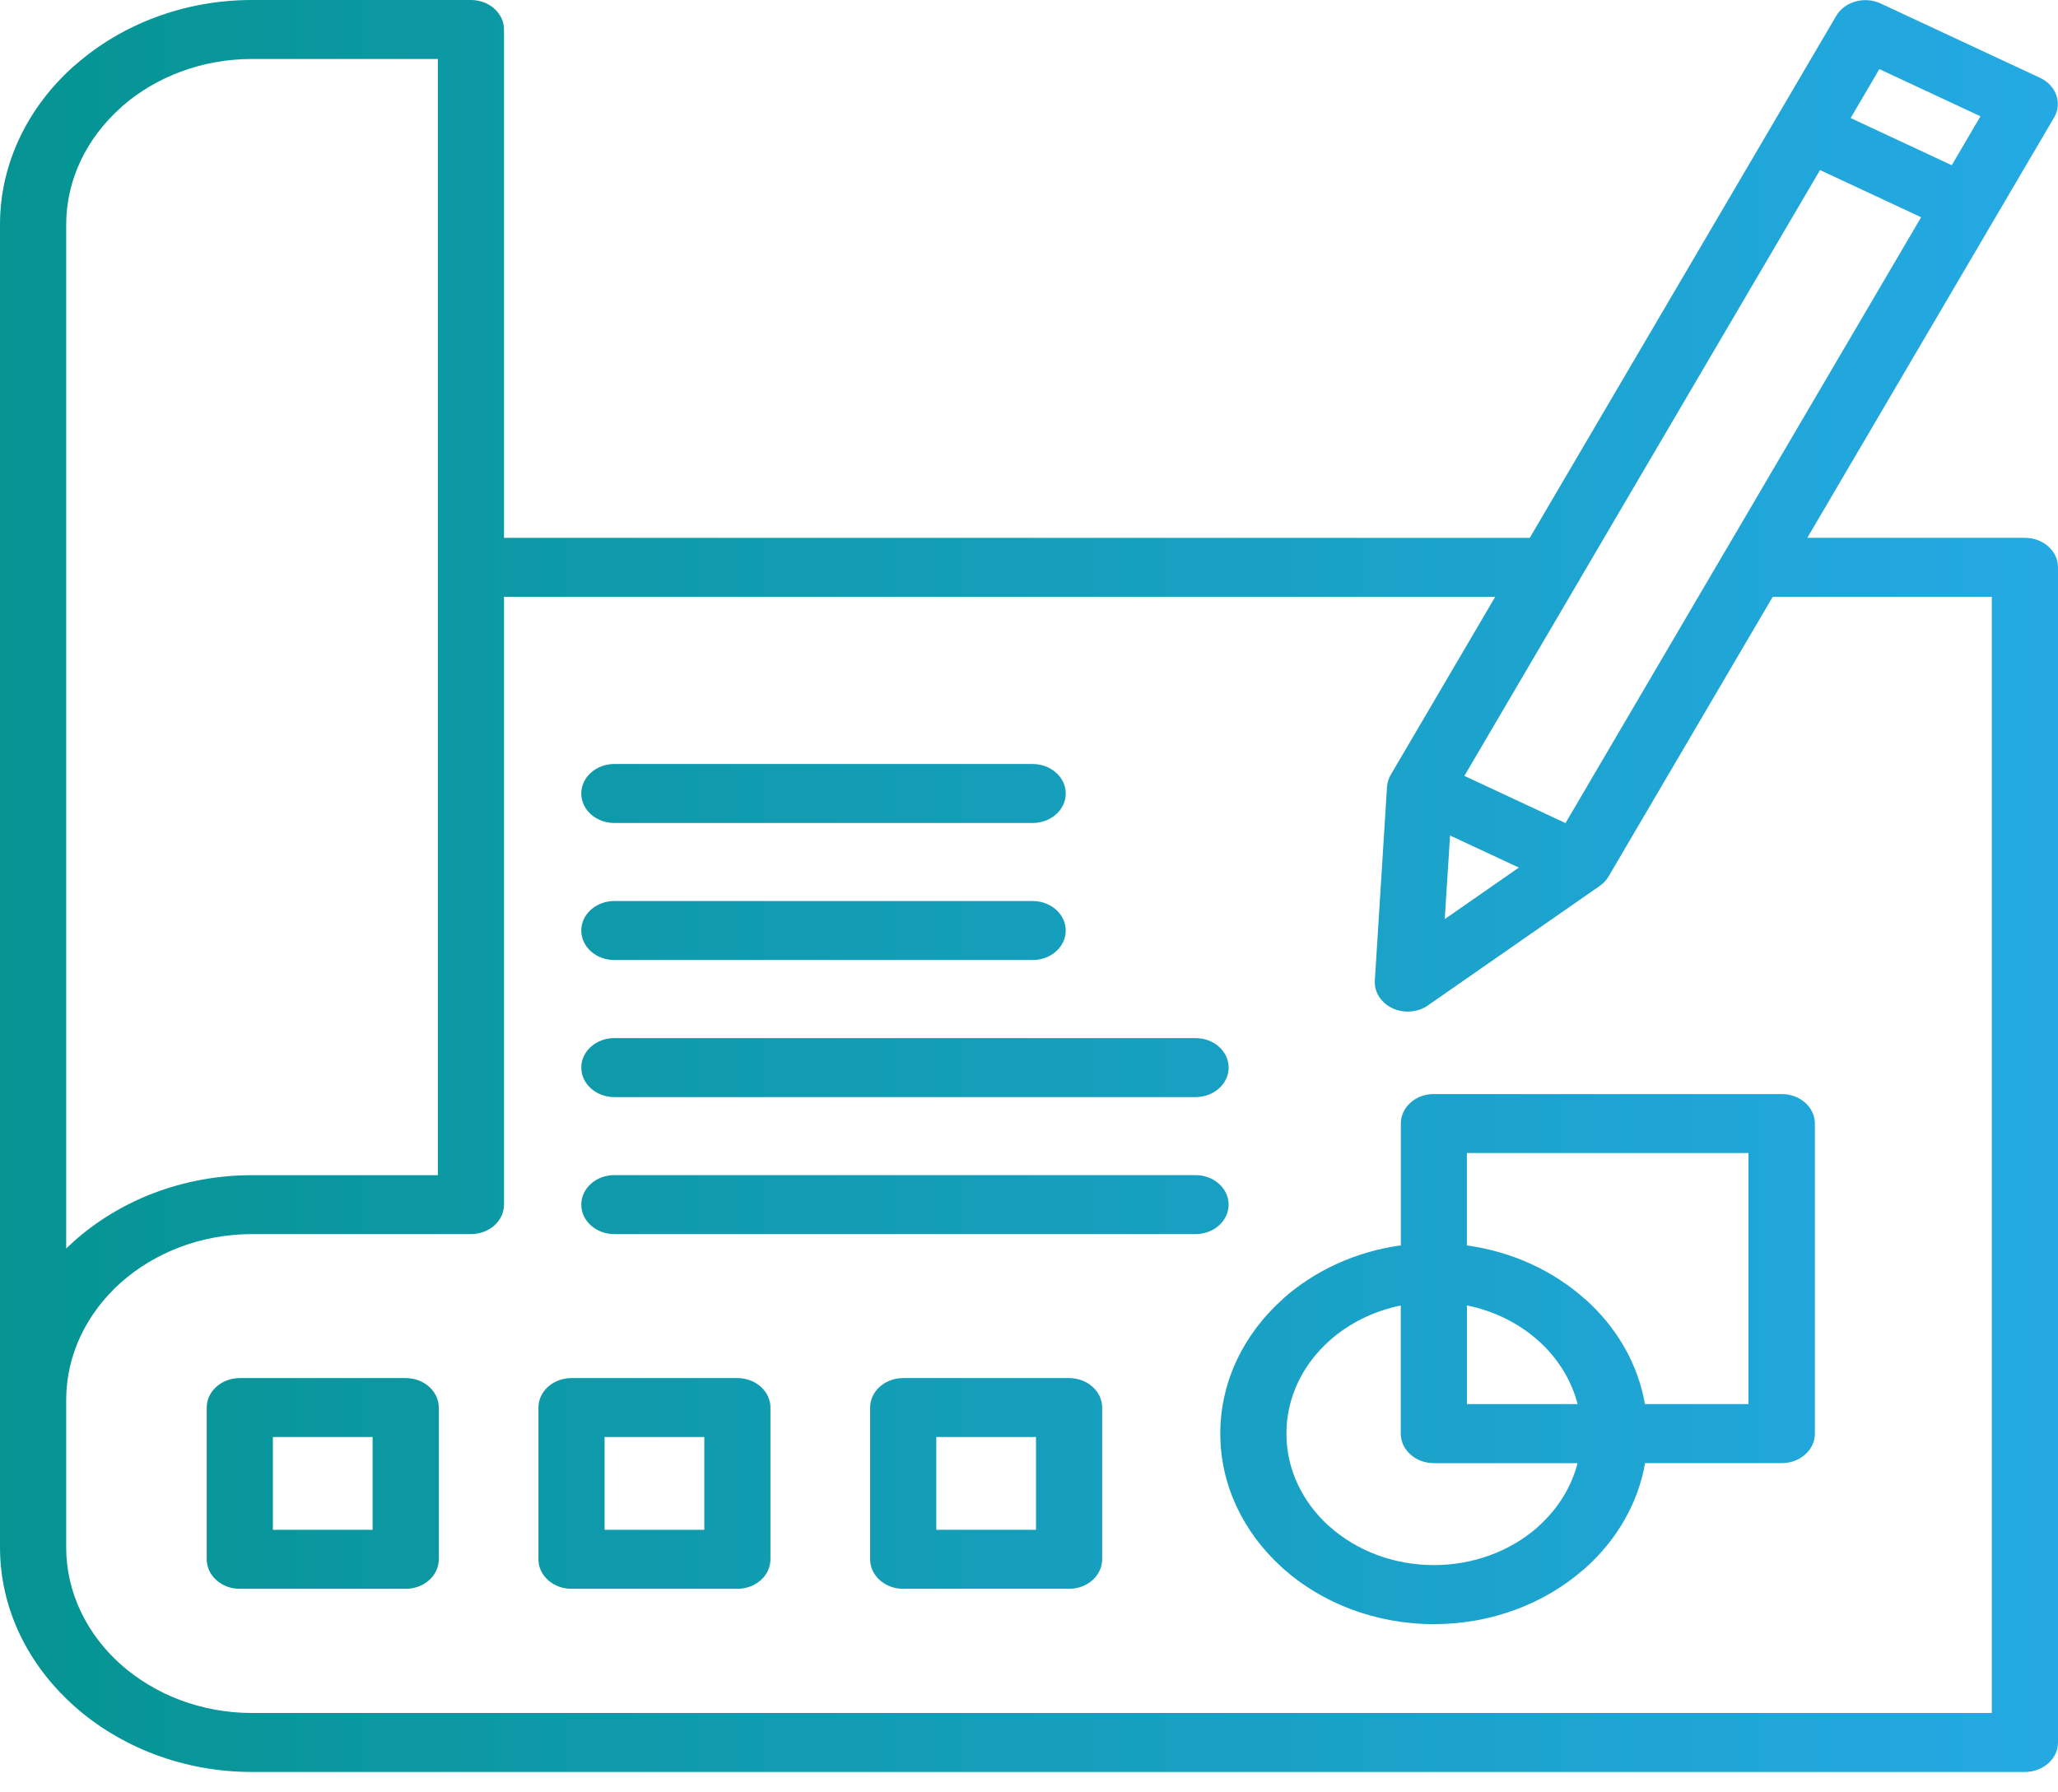 <svg width="62" height="54" viewBox="0 0 62 54" fill="none" xmlns="http://www.w3.org/2000/svg">
<path d="M61.003 16.203H54.448L60.095 6.584C60.095 6.583 60.096 6.583 60.096 6.581C60.096 6.58 60.098 6.579 60.098 6.579L61.882 3.541C62.136 3.108 61.947 2.574 61.462 2.346L56.657 0.105C56.172 -0.122 55.572 0.047 55.318 0.479L46.086 16.205H15.184V0.889C15.184 0.398 14.738 0 14.187 0H7.592C5.533 0 3.66 0.742 2.29 1.939L2.23 1.987C0.854 3.213 0 4.906 0 6.769V39.101C0 39.103 0 39.103 0 39.104V46.617C0 48.477 0.854 50.169 2.229 51.394L2.233 51.399C3.609 52.625 5.506 53.386 7.592 53.386H61.003C61.553 53.386 62 52.988 62 52.498V17.092C62 16.602 61.553 16.203 61.003 16.203ZM45.757 26.139L43.525 27.691L43.685 25.172L45.692 26.108L45.757 26.139ZM47.163 24.798L44.496 23.553L44.116 23.376L47.525 17.57C47.557 17.526 47.584 17.479 47.606 17.429L54.831 5.123L57.876 6.545L51.964 16.619C51.932 16.662 51.906 16.706 51.884 16.753L47.163 24.798ZM56.618 2.082L59.664 3.504L58.799 4.978L55.753 3.556L56.618 2.082ZM1.994 6.769C1.994 5.397 2.625 4.149 3.638 3.244L3.684 3.199C4.695 2.32 6.076 1.777 7.592 1.777H13.191V35.406H7.592C5.506 35.406 3.609 36.167 2.233 37.393L1.994 37.614V6.769ZM60.006 51.609H7.592C6.051 51.609 4.652 51.047 3.636 50.144C2.623 49.239 1.994 47.991 1.994 46.617V42.173C1.994 40.801 2.625 39.553 3.636 38.646C4.652 37.743 6.051 37.181 7.592 37.181H14.187C14.738 37.181 15.184 36.784 15.184 36.293V17.98H45.046L41.901 23.338L41.9 23.34C41.893 23.351 41.889 23.363 41.883 23.373C41.873 23.39 41.864 23.407 41.856 23.425C41.848 23.441 41.842 23.459 41.836 23.476C41.831 23.487 41.826 23.497 41.823 23.51C41.816 23.534 41.81 23.557 41.805 23.58C41.803 23.585 41.801 23.589 41.801 23.594C41.794 23.631 41.789 23.667 41.786 23.702L41.419 29.543C41.389 30.032 41.81 30.45 42.357 30.476C42.625 30.488 42.873 30.407 43.061 30.261L48.194 26.691C48.198 26.687 48.201 26.683 48.207 26.681C48.217 26.674 48.227 26.665 48.237 26.657C48.253 26.645 48.267 26.634 48.282 26.621C48.29 26.614 48.297 26.607 48.304 26.602C48.32 26.586 48.336 26.572 48.35 26.555C48.355 26.551 48.358 26.546 48.361 26.541C48.378 26.521 48.395 26.502 48.41 26.481C48.411 26.479 48.414 26.476 48.416 26.473C48.431 26.451 48.446 26.429 48.461 26.405C48.461 26.404 48.462 26.404 48.462 26.403L53.405 17.982H60.006V51.609ZM43.199 32.96C42.648 32.96 42.202 33.359 42.202 33.849V37.52C40.823 37.711 39.59 38.293 38.648 39.133V39.137C37.484 40.175 36.763 41.609 36.763 43.192C36.763 44.75 37.462 46.162 38.593 47.198L38.649 47.251C39.813 48.289 41.424 48.932 43.2 48.932C44.947 48.932 46.531 48.308 47.692 47.3L47.752 47.25C48.694 46.41 49.346 45.31 49.561 44.081H53.679C54.229 44.081 54.676 43.683 54.676 43.192V33.851C54.676 33.36 54.229 32.962 53.679 32.962H43.199V32.96ZM44.193 39.329C45.021 39.498 45.76 39.871 46.34 40.388C46.918 40.905 47.336 41.564 47.528 42.302H44.193V39.329ZM46.34 45.992L46.295 46.035C45.496 46.726 44.403 47.153 43.199 47.153C41.971 47.153 40.859 46.71 40.057 45.993L40.009 45.953C39.234 45.24 38.755 44.266 38.755 43.192C38.755 42.096 39.252 41.105 40.055 40.39C40.635 39.874 41.374 39.501 42.2 39.332V43.193C42.2 43.684 42.646 44.082 43.197 44.082H47.526C47.339 44.816 46.918 45.475 46.34 45.992ZM52.678 42.302H49.556C49.343 41.073 48.691 39.973 47.748 39.133H47.743C46.8 38.293 45.568 37.712 44.192 37.522V34.738H52.675V42.302H52.678ZM17.512 23.907C17.512 23.416 17.958 23.018 18.508 23.018H31.11C31.66 23.018 32.107 23.416 32.107 23.907C32.107 24.398 31.66 24.795 31.11 24.795H18.508C17.958 24.795 17.512 24.398 17.512 23.907ZM17.512 32.164C17.512 31.674 17.958 31.276 18.508 31.276H36.019C36.569 31.276 37.015 31.674 37.015 32.164C37.015 32.655 36.569 33.053 36.019 33.053H18.508C17.958 33.053 17.512 32.655 17.512 32.164ZM17.512 28.035C17.512 27.545 17.958 27.146 18.508 27.146H31.11C31.66 27.146 32.107 27.545 32.107 28.035C32.107 28.526 31.66 28.924 31.11 28.924H18.508C17.958 28.924 17.512 28.526 17.512 28.035ZM37.014 36.293C37.014 36.784 36.567 37.181 36.017 37.181H18.508C17.958 37.181 17.512 36.784 17.512 36.293C17.512 35.802 17.958 35.404 18.508 35.404H36.019C36.567 35.404 37.014 35.802 37.014 36.293ZM12.222 41.519H7.225C6.675 41.519 6.228 41.917 6.228 42.407V46.979C6.228 47.47 6.675 47.868 7.225 47.868H12.222C12.772 47.868 13.219 47.47 13.219 46.979V42.407C13.219 41.917 12.772 41.519 12.222 41.519ZM11.225 46.09H8.221V43.294H11.225V46.09ZM22.215 41.519H17.218C16.667 41.519 16.221 41.917 16.221 42.407V46.979C16.221 47.47 16.667 47.868 17.218 47.868H22.215C22.765 47.868 23.211 47.47 23.211 46.979V42.407C23.211 41.917 22.765 41.519 22.215 41.519ZM21.218 46.09H18.214V43.294H21.218V46.09ZM32.207 41.519H27.21C26.66 41.519 26.214 41.917 26.214 42.407V46.979C26.214 47.47 26.66 47.868 27.21 47.868H32.207C32.758 47.868 33.204 47.47 33.204 46.979V42.407C33.204 41.917 32.758 41.519 32.207 41.519ZM31.211 46.09H28.207V43.294H31.211V46.09Z" fill="url(#paint0_linear_33_2550)"/>
<defs>
<linearGradient id="paint0_linear_33_2550" x1="0" y1="26.693" x2="62" y2="26.693" gradientUnits="userSpaceOnUse">
<stop stop-color="#059492"/>
<stop offset="1" stop-color="#24A9E4"/>
</linearGradient>
</defs>
</svg>
